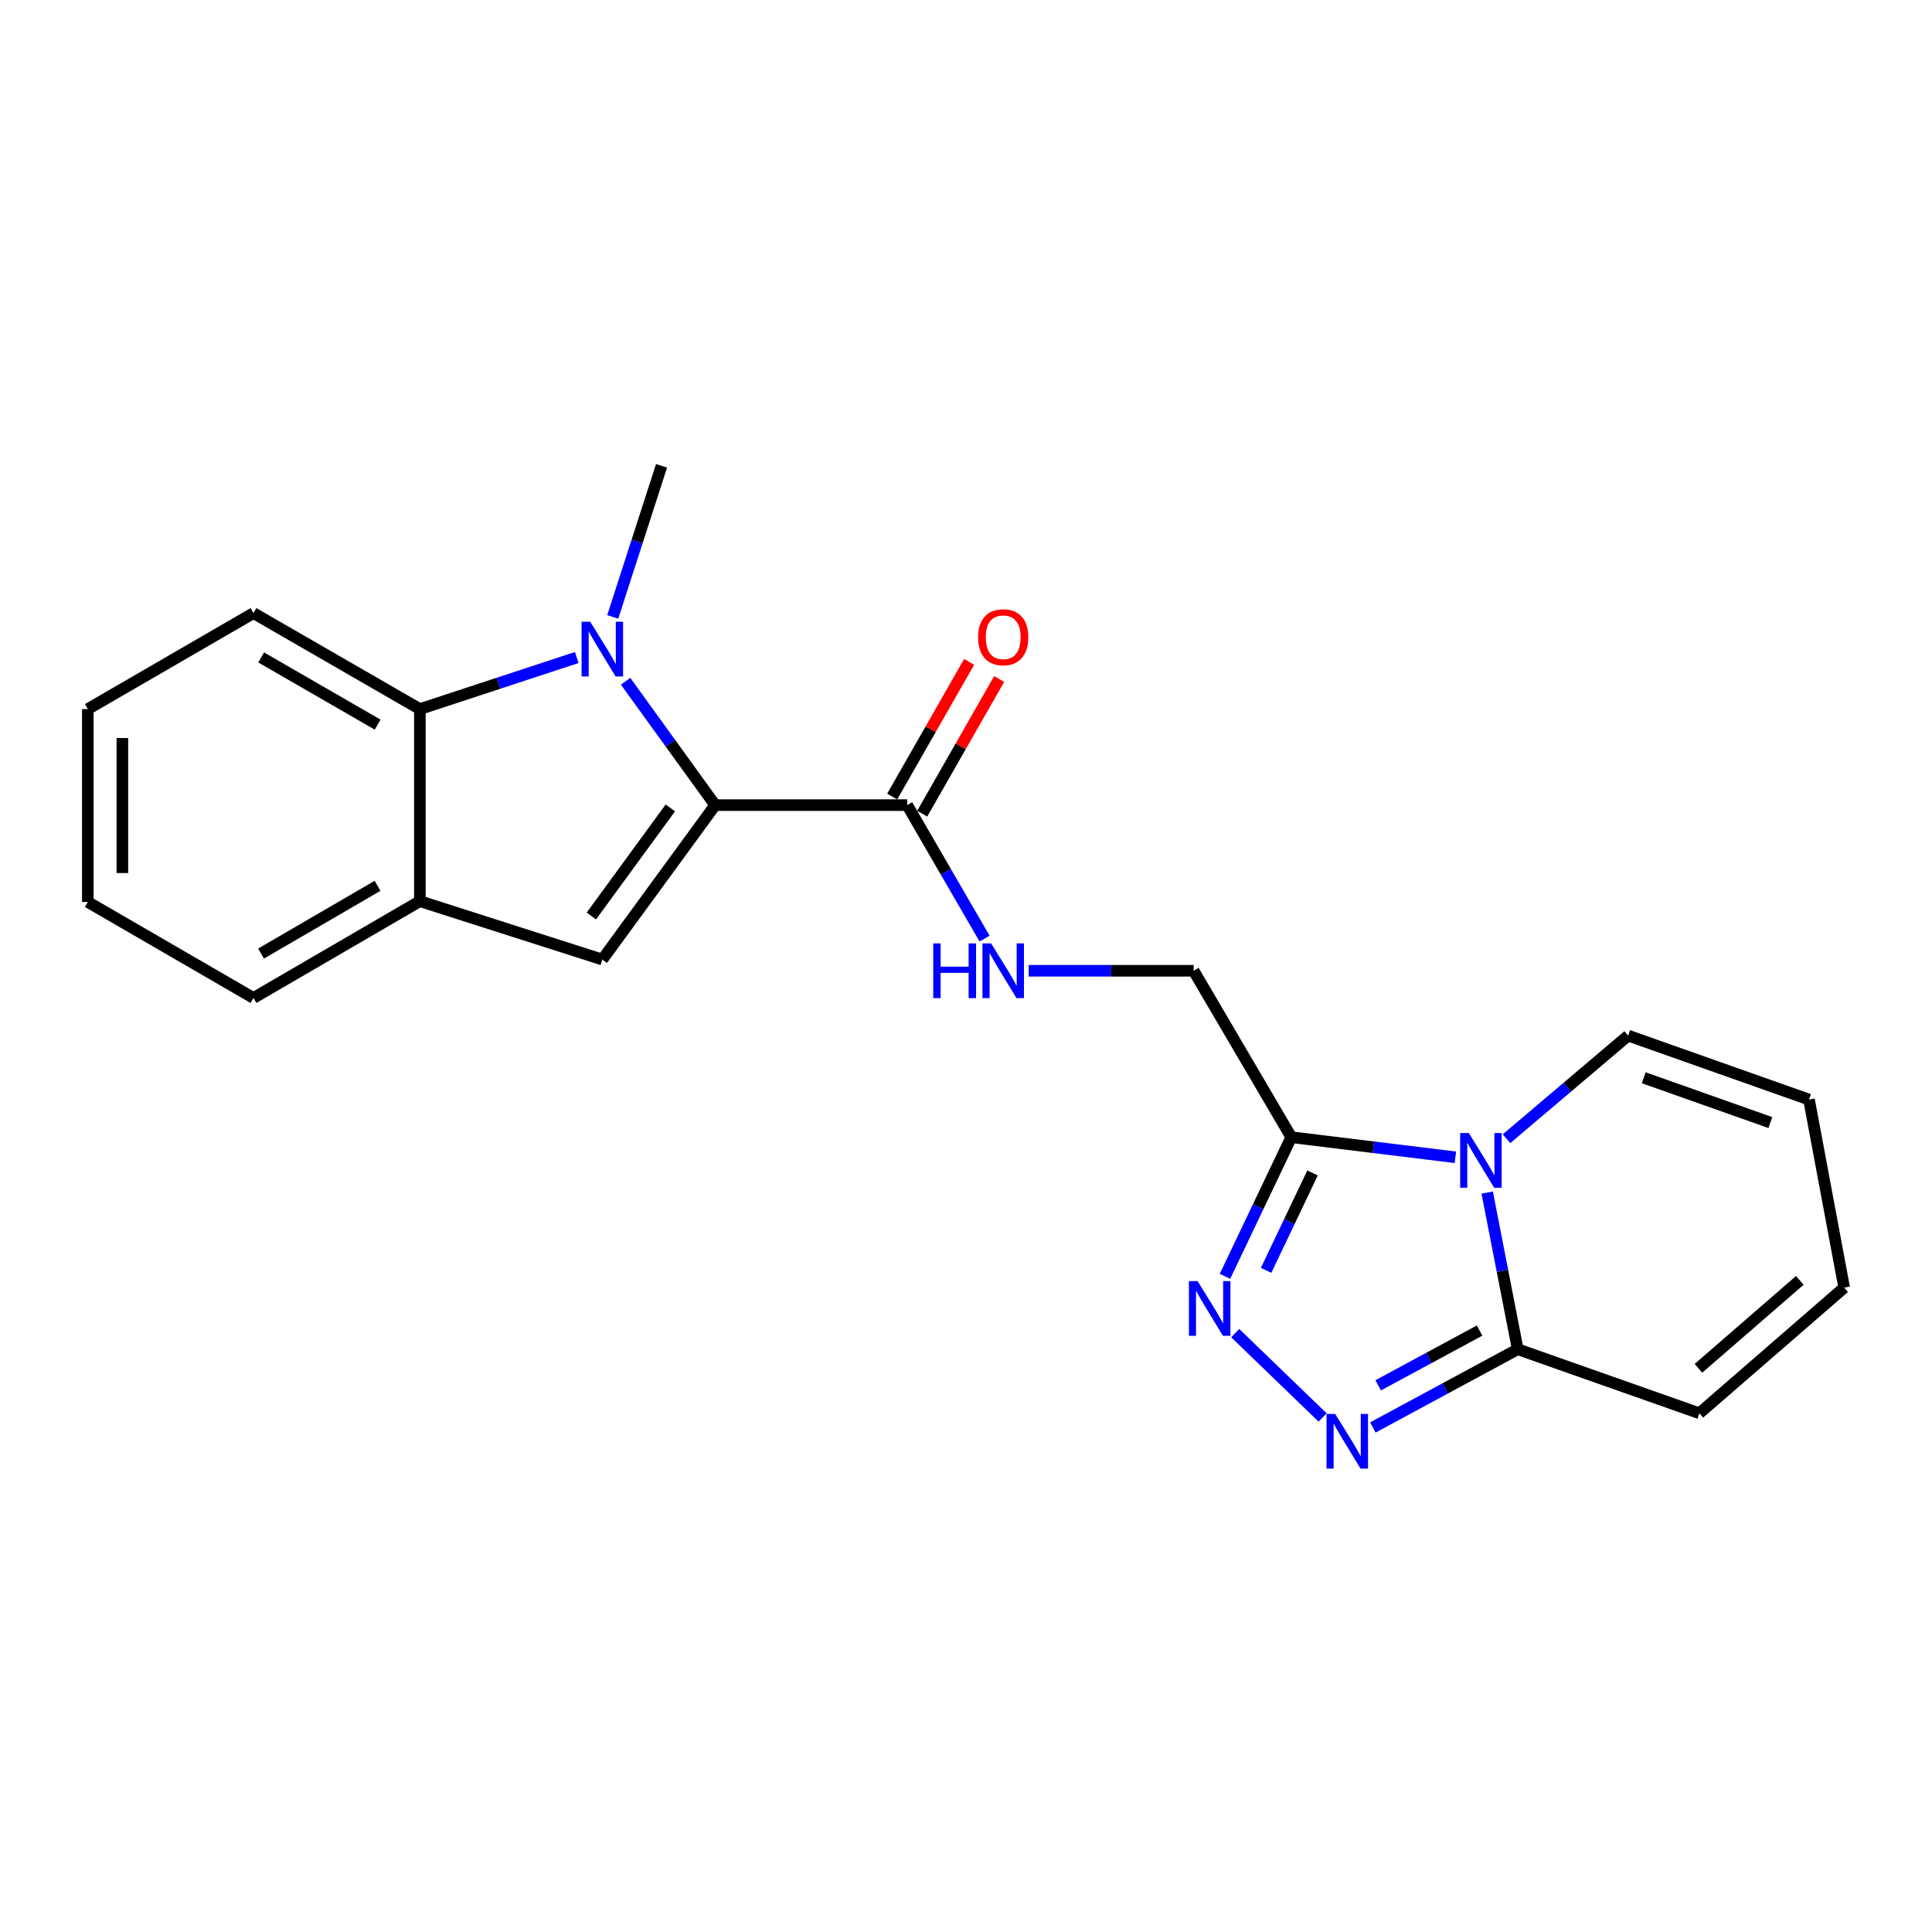 <?xml version='1.0' encoding='iso-8859-1'?>
<svg version='1.1' baseProfile='full'
              xmlns='http://www.w3.org/2000/svg'
                      xmlns:rdkit='http://www.rdkit.org/xml'
                      xmlns:xlink='http://www.w3.org/1999/xlink'
                  xml:space='preserve'
width='1000px' height='1000px' viewBox='0 0 1000 1000'>
<!-- END OF HEADER -->
<rect style='opacity:1.0;fill:#FFFFFF;stroke:none' width='1000' height='1000' x='0' y='0'> </rect>
<path class='bond-0' d='M 370.174,416.731 L 346.991,384.678' style='fill:none;fill-rule:evenodd;stroke:#000000;stroke-width:6px;stroke-linecap:butt;stroke-linejoin:miter;stroke-opacity:1' />
<path class='bond-0' d='M 346.991,384.678 L 323.808,352.625' style='fill:none;fill-rule:evenodd;stroke:#0000FF;stroke-width:6px;stroke-linecap:butt;stroke-linejoin:miter;stroke-opacity:1' />
<path class='bond-5' d='M 370.174,416.731 L 311.765,496.664' style='fill:none;fill-rule:evenodd;stroke:#000000;stroke-width:6px;stroke-linecap:butt;stroke-linejoin:miter;stroke-opacity:1' />
<path class='bond-5' d='M 346.971,418.168 L 306.084,474.121' style='fill:none;fill-rule:evenodd;stroke:#000000;stroke-width:6px;stroke-linecap:butt;stroke-linejoin:miter;stroke-opacity:1' />
<path class='bond-8' d='M 370.174,416.731 L 469.563,416.731' style='fill:none;fill-rule:evenodd;stroke:#000000;stroke-width:6px;stroke-linecap:butt;stroke-linejoin:miter;stroke-opacity:1' />
<path class='bond-7' d='M 298.539,340.322 L 257.932,353.674' style='fill:none;fill-rule:evenodd;stroke:#0000FF;stroke-width:6px;stroke-linecap:butt;stroke-linejoin:miter;stroke-opacity:1' />
<path class='bond-7' d='M 257.932,353.674 L 217.324,367.027' style='fill:none;fill-rule:evenodd;stroke:#000000;stroke-width:6px;stroke-linecap:butt;stroke-linejoin:miter;stroke-opacity:1' />
<path class='bond-17' d='M 317.144,319.322 L 329.777,280.219' style='fill:none;fill-rule:evenodd;stroke:#0000FF;stroke-width:6px;stroke-linecap:butt;stroke-linejoin:miter;stroke-opacity:1' />
<path class='bond-17' d='M 329.777,280.219 L 342.41,241.116' style='fill:none;fill-rule:evenodd;stroke:#000000;stroke-width:6px;stroke-linecap:butt;stroke-linejoin:miter;stroke-opacity:1' />
<path class='bond-1' d='M 753.307,599.007 L 710.839,593.809' style='fill:none;fill-rule:evenodd;stroke:#0000FF;stroke-width:6px;stroke-linecap:butt;stroke-linejoin:miter;stroke-opacity:1' />
<path class='bond-1' d='M 710.839,593.809 L 668.372,588.61' style='fill:none;fill-rule:evenodd;stroke:#000000;stroke-width:6px;stroke-linecap:butt;stroke-linejoin:miter;stroke-opacity:1' />
<path class='bond-6' d='M 769.764,617.274 L 777.666,657.819' style='fill:none;fill-rule:evenodd;stroke:#0000FF;stroke-width:6px;stroke-linecap:butt;stroke-linejoin:miter;stroke-opacity:1' />
<path class='bond-6' d='M 777.666,657.819 L 785.568,698.364' style='fill:none;fill-rule:evenodd;stroke:#000000;stroke-width:6px;stroke-linecap:butt;stroke-linejoin:miter;stroke-opacity:1' />
<path class='bond-11' d='M 779.756,589.403 L 811.241,562.713' style='fill:none;fill-rule:evenodd;stroke:#0000FF;stroke-width:6px;stroke-linecap:butt;stroke-linejoin:miter;stroke-opacity:1' />
<path class='bond-11' d='M 811.241,562.713 L 842.725,536.024' style='fill:none;fill-rule:evenodd;stroke:#000000;stroke-width:6px;stroke-linecap:butt;stroke-linejoin:miter;stroke-opacity:1' />
<path class='bond-2' d='M 668.372,588.61 L 617.832,502.467' style='fill:none;fill-rule:evenodd;stroke:#000000;stroke-width:6px;stroke-linecap:butt;stroke-linejoin:miter;stroke-opacity:1' />
<path class='bond-3' d='M 668.372,588.61 L 651.206,624.622' style='fill:none;fill-rule:evenodd;stroke:#000000;stroke-width:6px;stroke-linecap:butt;stroke-linejoin:miter;stroke-opacity:1' />
<path class='bond-3' d='M 651.206,624.622 L 634.04,660.633' style='fill:none;fill-rule:evenodd;stroke:#0000FF;stroke-width:6px;stroke-linecap:butt;stroke-linejoin:miter;stroke-opacity:1' />
<path class='bond-3' d='M 679.368,607.11 L 667.351,632.318' style='fill:none;fill-rule:evenodd;stroke:#000000;stroke-width:6px;stroke-linecap:butt;stroke-linejoin:miter;stroke-opacity:1' />
<path class='bond-3' d='M 667.351,632.318 L 655.335,657.526' style='fill:none;fill-rule:evenodd;stroke:#0000FF;stroke-width:6px;stroke-linecap:butt;stroke-linejoin:miter;stroke-opacity:1' />
<path class='bond-4' d='M 639.335,690.006 L 684.592,733.697' style='fill:none;fill-rule:evenodd;stroke:#0000FF;stroke-width:6px;stroke-linecap:butt;stroke-linejoin:miter;stroke-opacity:1' />
<path class='bond-24' d='M 710.594,738.857 L 748.081,718.611' style='fill:none;fill-rule:evenodd;stroke:#0000FF;stroke-width:6px;stroke-linecap:butt;stroke-linejoin:miter;stroke-opacity:1' />
<path class='bond-24' d='M 748.081,718.611 L 785.568,698.364' style='fill:none;fill-rule:evenodd;stroke:#000000;stroke-width:6px;stroke-linecap:butt;stroke-linejoin:miter;stroke-opacity:1' />
<path class='bond-24' d='M 713.34,717.045 L 739.581,702.873' style='fill:none;fill-rule:evenodd;stroke:#0000FF;stroke-width:6px;stroke-linecap:butt;stroke-linejoin:miter;stroke-opacity:1' />
<path class='bond-24' d='M 739.581,702.873 L 765.822,688.7' style='fill:none;fill-rule:evenodd;stroke:#000000;stroke-width:6px;stroke-linecap:butt;stroke-linejoin:miter;stroke-opacity:1' />
<path class='bond-9' d='M 311.765,496.664 L 217.324,466.446' style='fill:none;fill-rule:evenodd;stroke:#000000;stroke-width:6px;stroke-linecap:butt;stroke-linejoin:miter;stroke-opacity:1' />
<path class='bond-13' d='M 785.568,698.364 L 879.591,731.504' style='fill:none;fill-rule:evenodd;stroke:#000000;stroke-width:6px;stroke-linecap:butt;stroke-linejoin:miter;stroke-opacity:1' />
<path class='bond-18' d='M 217.324,367.027 L 131.19,317.342' style='fill:none;fill-rule:evenodd;stroke:#000000;stroke-width:6px;stroke-linecap:butt;stroke-linejoin:miter;stroke-opacity:1' />
<path class='bond-18' d='M 195.467,375.068 L 135.173,340.288' style='fill:none;fill-rule:evenodd;stroke:#000000;stroke-width:6px;stroke-linecap:butt;stroke-linejoin:miter;stroke-opacity:1' />
<path class='bond-22' d='M 217.324,367.027 L 217.324,466.446' style='fill:none;fill-rule:evenodd;stroke:#000000;stroke-width:6px;stroke-linecap:butt;stroke-linejoin:miter;stroke-opacity:1' />
<path class='bond-10' d='M 469.563,416.731 L 489.589,451.28' style='fill:none;fill-rule:evenodd;stroke:#000000;stroke-width:6px;stroke-linecap:butt;stroke-linejoin:miter;stroke-opacity:1' />
<path class='bond-10' d='M 489.589,451.28 L 509.614,485.83' style='fill:none;fill-rule:evenodd;stroke:#0000FF;stroke-width:6px;stroke-linecap:butt;stroke-linejoin:miter;stroke-opacity:1' />
<path class='bond-14' d='M 477.328,421.168 L 497.244,386.311' style='fill:none;fill-rule:evenodd;stroke:#000000;stroke-width:6px;stroke-linecap:butt;stroke-linejoin:miter;stroke-opacity:1' />
<path class='bond-14' d='M 497.244,386.311 L 517.159,351.454' style='fill:none;fill-rule:evenodd;stroke:#FF0000;stroke-width:6px;stroke-linecap:butt;stroke-linejoin:miter;stroke-opacity:1' />
<path class='bond-14' d='M 461.798,412.295 L 481.713,377.438' style='fill:none;fill-rule:evenodd;stroke:#000000;stroke-width:6px;stroke-linecap:butt;stroke-linejoin:miter;stroke-opacity:1' />
<path class='bond-14' d='M 481.713,377.438 L 501.629,342.581' style='fill:none;fill-rule:evenodd;stroke:#FF0000;stroke-width:6px;stroke-linecap:butt;stroke-linejoin:miter;stroke-opacity:1' />
<path class='bond-19' d='M 217.324,466.446 L 131.19,516.548' style='fill:none;fill-rule:evenodd;stroke:#000000;stroke-width:6px;stroke-linecap:butt;stroke-linejoin:miter;stroke-opacity:1' />
<path class='bond-19' d='M 195.41,458.5 L 135.117,493.571' style='fill:none;fill-rule:evenodd;stroke:#000000;stroke-width:6px;stroke-linecap:butt;stroke-linejoin:miter;stroke-opacity:1' />
<path class='bond-12' d='M 532.462,502.467 L 575.147,502.467' style='fill:none;fill-rule:evenodd;stroke:#0000FF;stroke-width:6px;stroke-linecap:butt;stroke-linejoin:miter;stroke-opacity:1' />
<path class='bond-12' d='M 575.147,502.467 L 617.832,502.467' style='fill:none;fill-rule:evenodd;stroke:#000000;stroke-width:6px;stroke-linecap:butt;stroke-linejoin:miter;stroke-opacity:1' />
<path class='bond-15' d='M 842.725,536.024 L 936.341,569.144' style='fill:none;fill-rule:evenodd;stroke:#000000;stroke-width:6px;stroke-linecap:butt;stroke-linejoin:miter;stroke-opacity:1' />
<path class='bond-15' d='M 850.802,557.854 L 916.333,581.038' style='fill:none;fill-rule:evenodd;stroke:#000000;stroke-width:6px;stroke-linecap:butt;stroke-linejoin:miter;stroke-opacity:1' />
<path class='bond-25' d='M 879.591,731.504 L 954.545,666.476' style='fill:none;fill-rule:evenodd;stroke:#000000;stroke-width:6px;stroke-linecap:butt;stroke-linejoin:miter;stroke-opacity:1' />
<path class='bond-25' d='M 879.113,708.239 L 931.581,662.72' style='fill:none;fill-rule:evenodd;stroke:#000000;stroke-width:6px;stroke-linecap:butt;stroke-linejoin:miter;stroke-opacity:1' />
<path class='bond-16' d='M 936.341,569.144 L 954.545,666.476' style='fill:none;fill-rule:evenodd;stroke:#000000;stroke-width:6px;stroke-linecap:butt;stroke-linejoin:miter;stroke-opacity:1' />
<path class='bond-20' d='M 131.19,317.342 L 45.455,367.027' style='fill:none;fill-rule:evenodd;stroke:#000000;stroke-width:6px;stroke-linecap:butt;stroke-linejoin:miter;stroke-opacity:1' />
<path class='bond-21' d='M 131.19,516.548 L 45.455,466.863' style='fill:none;fill-rule:evenodd;stroke:#000000;stroke-width:6px;stroke-linecap:butt;stroke-linejoin:miter;stroke-opacity:1' />
<path class='bond-23' d='M 45.455,367.027 L 45.455,466.863' style='fill:none;fill-rule:evenodd;stroke:#000000;stroke-width:6px;stroke-linecap:butt;stroke-linejoin:miter;stroke-opacity:1' />
<path class='bond-23' d='M 63.341,382.002 L 63.341,451.888' style='fill:none;fill-rule:evenodd;stroke:#000000;stroke-width:6px;stroke-linecap:butt;stroke-linejoin:miter;stroke-opacity:1' />
<path  class='atom-1' d='M 305.505 321.814
L 314.785 336.814
Q 315.705 338.294, 317.185 340.974
Q 318.665 343.654, 318.745 343.814
L 318.745 321.814
L 322.505 321.814
L 322.505 350.134
L 318.625 350.134
L 308.665 333.734
Q 307.505 331.814, 306.265 329.614
Q 305.065 327.414, 304.705 326.734
L 304.705 350.134
L 301.025 350.134
L 301.025 321.814
L 305.505 321.814
' fill='#0000FF'/>
<path  class='atom-2' d='M 760.259 586.464
L 769.539 601.464
Q 770.459 602.944, 771.939 605.624
Q 773.419 608.304, 773.499 608.464
L 773.499 586.464
L 777.259 586.464
L 777.259 614.784
L 773.379 614.784
L 763.419 598.384
Q 762.259 596.464, 761.019 594.264
Q 759.819 592.064, 759.459 591.384
L 759.459 614.784
L 755.779 614.784
L 755.779 586.464
L 760.259 586.464
' fill='#0000FF'/>
<path  class='atom-4' d='M 619.86 663.088
L 629.14 678.088
Q 630.06 679.568, 631.54 682.248
Q 633.02 684.928, 633.1 685.088
L 633.1 663.088
L 636.86 663.088
L 636.86 691.408
L 632.98 691.408
L 623.02 675.008
Q 621.86 673.088, 620.62 670.888
Q 619.42 668.688, 619.06 668.008
L 619.06 691.408
L 615.38 691.408
L 615.38 663.088
L 619.86 663.088
' fill='#0000FF'/>
<path  class='atom-5' d='M 691.088 731.852
L 700.368 746.852
Q 701.288 748.332, 702.768 751.012
Q 704.248 753.692, 704.328 753.852
L 704.328 731.852
L 708.088 731.852
L 708.088 760.172
L 704.208 760.172
L 694.248 743.772
Q 693.088 741.852, 691.848 739.652
Q 690.648 737.452, 690.288 736.772
L 690.288 760.172
L 686.608 760.172
L 686.608 731.852
L 691.088 731.852
' fill='#0000FF'/>
<path  class='atom-11' d='M 483.038 488.307
L 486.878 488.307
L 486.878 500.347
L 501.358 500.347
L 501.358 488.307
L 505.198 488.307
L 505.198 516.627
L 501.358 516.627
L 501.358 503.547
L 486.878 503.547
L 486.878 516.627
L 483.038 516.627
L 483.038 488.307
' fill='#0000FF'/>
<path  class='atom-11' d='M 512.998 488.307
L 522.278 503.307
Q 523.198 504.787, 524.678 507.467
Q 526.158 510.147, 526.238 510.307
L 526.238 488.307
L 529.998 488.307
L 529.998 516.627
L 526.118 516.627
L 516.158 500.227
Q 514.998 498.307, 513.758 496.107
Q 512.558 493.907, 512.198 493.227
L 512.198 516.627
L 508.518 516.627
L 508.518 488.307
L 512.998 488.307
' fill='#0000FF'/>
<path  class='atom-15' d='M 506.258 329.833
Q 506.258 323.033, 509.618 319.233
Q 512.978 315.433, 519.258 315.433
Q 525.538 315.433, 528.898 319.233
Q 532.258 323.033, 532.258 329.833
Q 532.258 336.713, 528.858 340.633
Q 525.458 344.513, 519.258 344.513
Q 513.018 344.513, 509.618 340.633
Q 506.258 336.753, 506.258 329.833
M 519.258 341.313
Q 523.578 341.313, 525.898 338.433
Q 528.258 335.513, 528.258 329.833
Q 528.258 324.273, 525.898 321.473
Q 523.578 318.633, 519.258 318.633
Q 514.938 318.633, 512.578 321.433
Q 510.258 324.233, 510.258 329.833
Q 510.258 335.553, 512.578 338.433
Q 514.938 341.313, 519.258 341.313
' fill='#FF0000'/>
</svg>
